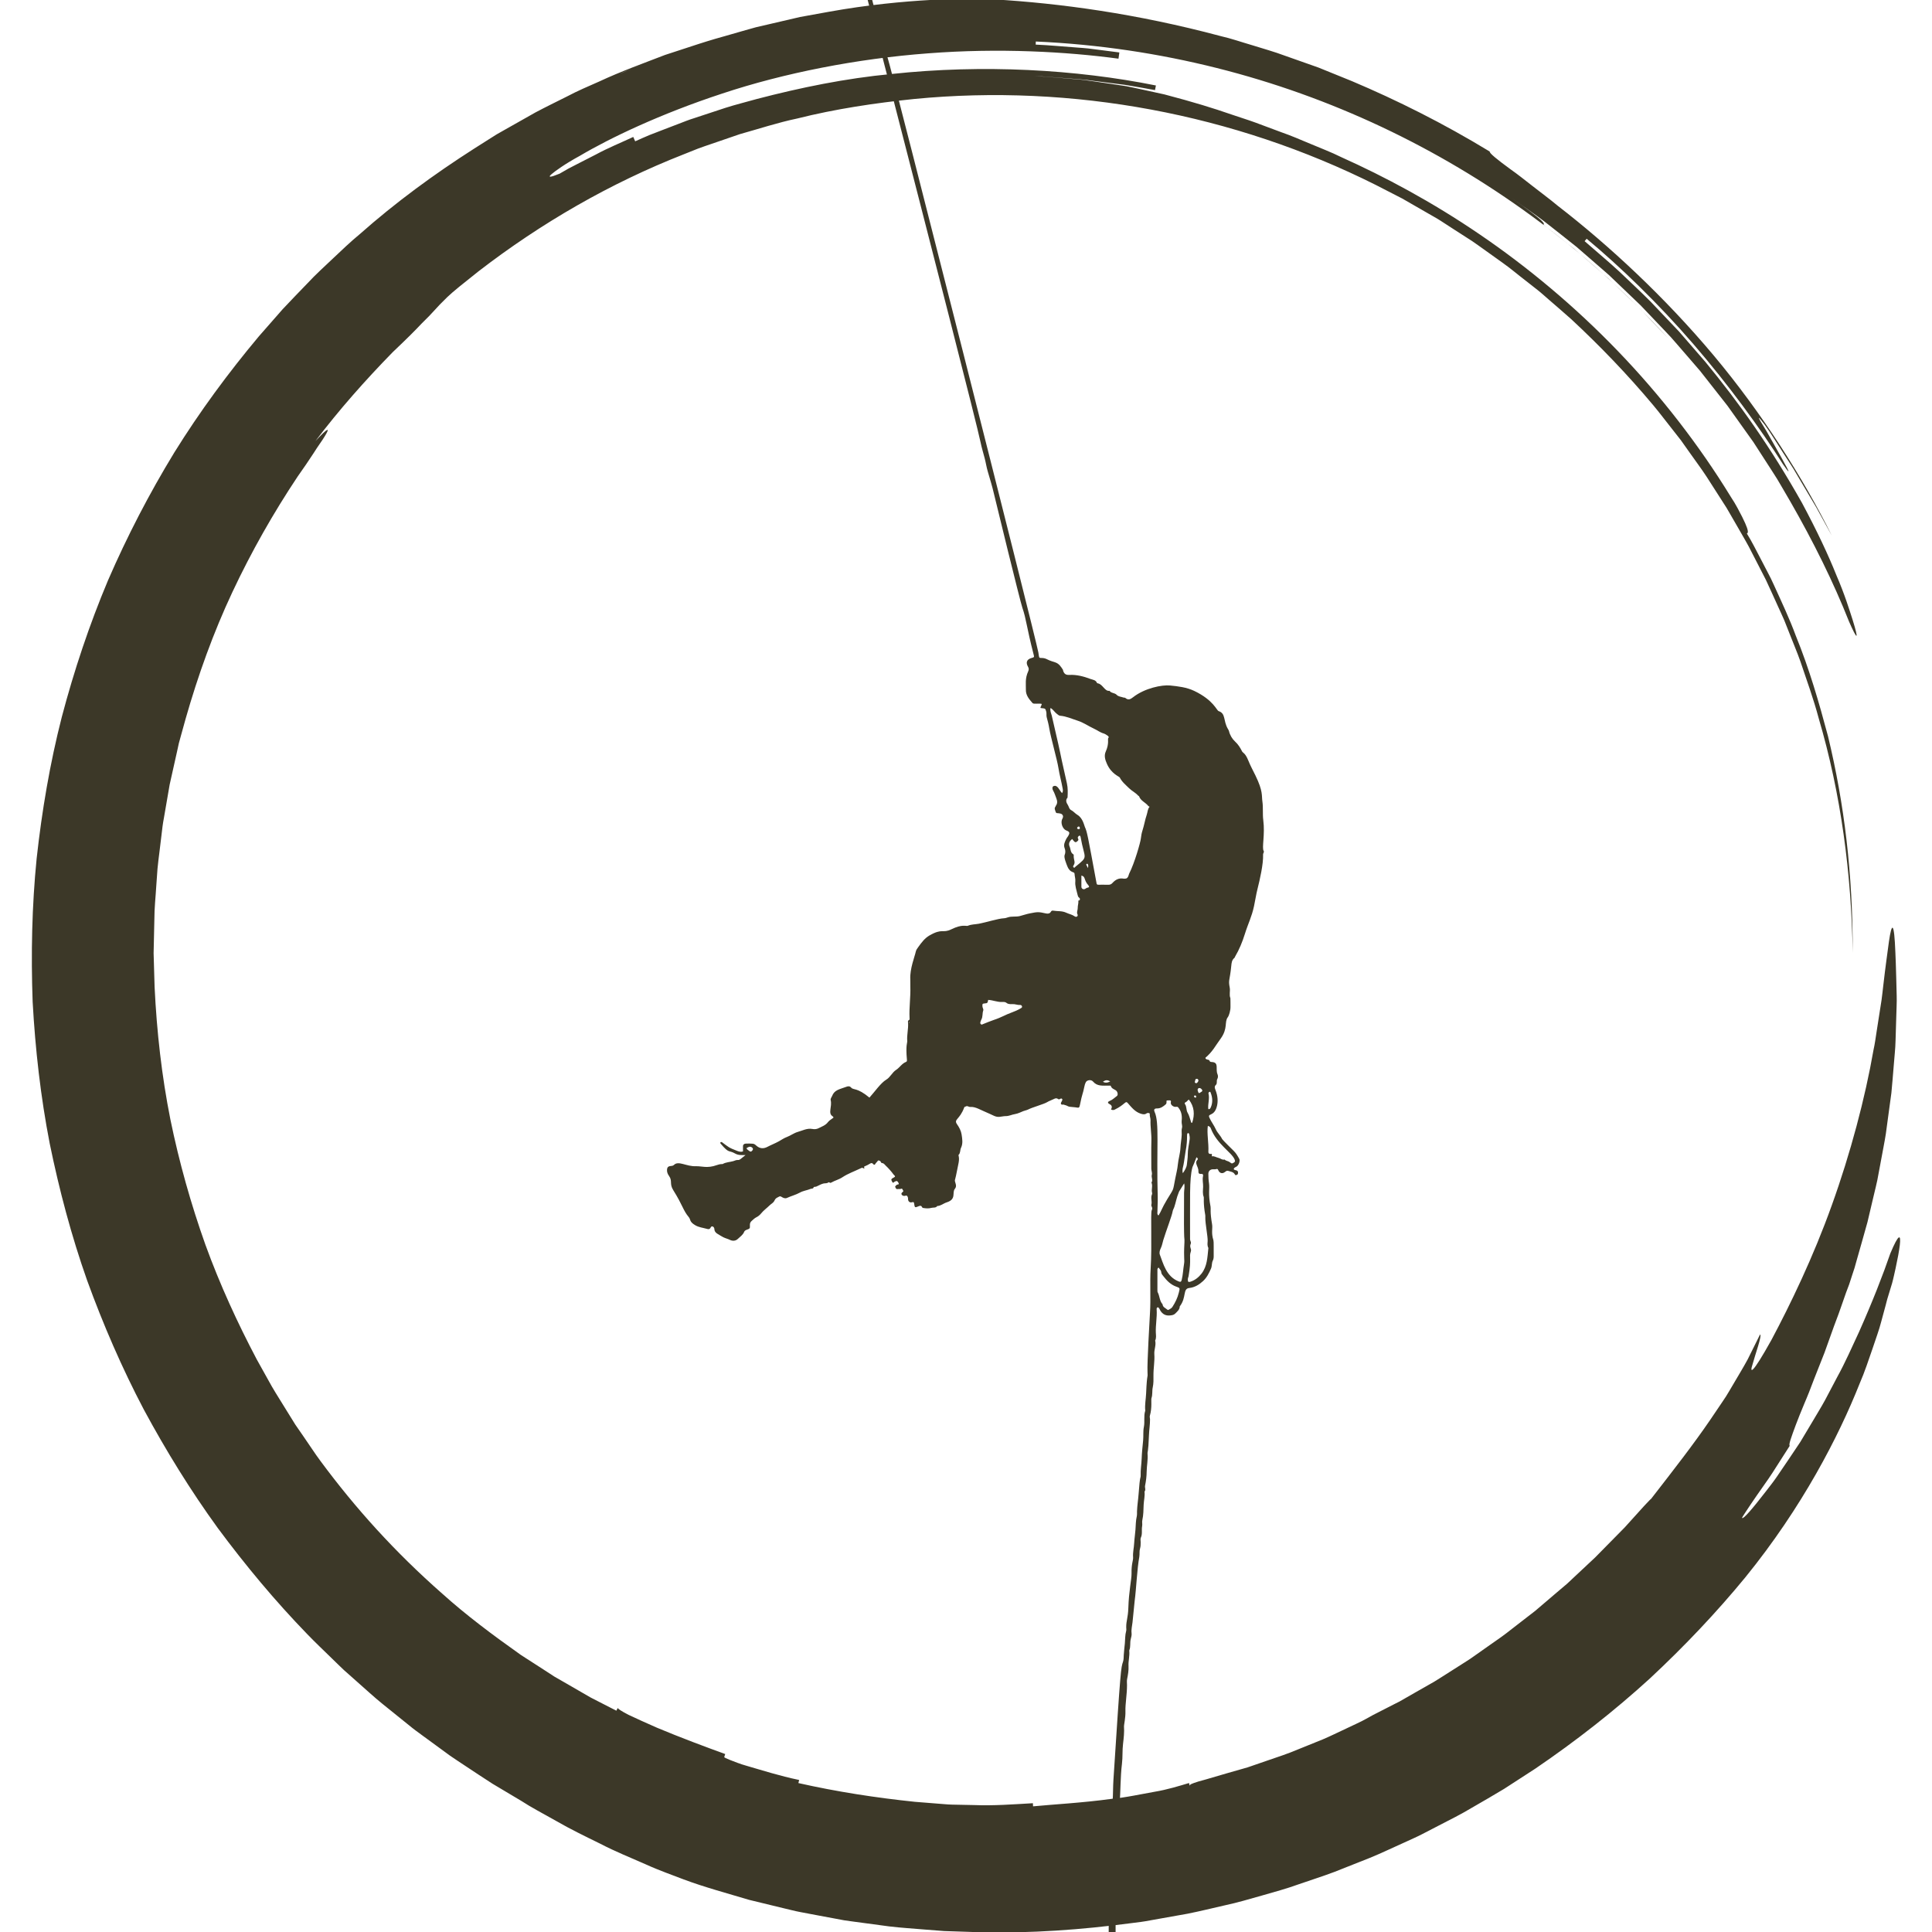 <?xml version="1.0" encoding="UTF-8"?>
<svg xmlns="http://www.w3.org/2000/svg" xmlns:xlink="http://www.w3.org/1999/xlink" width="200px" height="200px" viewBox="0 0 200 200" version="1.1">
<defs>
<clipPath id="clip1">
  <path d="M 69.023 0 L 131 0 L 131 200 L 69.023 200 Z M 69.023 0 "/>
</clipPath>
</defs>
<g id="surface1">
<path style=" stroke:none;fill-rule:nonzero;fill:rgb(23.529%,21.961%,15.686%);fill-opacity:1;" d="M 62.926 8.188 C 63.453 7.953 63.965 7.711 64.496 7.484 L 66.09 6.855 C 67.152 6.445 68.207 6.004 69.281 5.621 C 71.441 4.891 73.59 4.117 75.805 3.539 C 73.449 4.129 71.152 4.945 68.836 5.691 C 66.566 6.57 64.262 7.395 62.047 8.43 C 60.926 8.926 59.797 9.402 58.715 9.977 C 57.621 10.527 56.516 11.062 55.434 11.637 L 52.227 13.449 L 51.422 13.906 L 50.641 14.398 L 49.082 15.387 C 44.934 18.039 40.941 20.961 37.238 24.242 C 36.285 25.027 35.391 25.887 34.492 26.734 C 33.594 27.59 32.672 28.414 31.828 29.328 C 30.973 30.219 30.102 31.105 29.258 32.012 L 26.805 34.809 C 23.617 38.613 20.664 42.625 18.039 46.852 C 15.449 51.098 13.156 55.523 11.176 60.09 C 9.246 64.68 7.668 69.41 6.398 74.219 C 5.164 79.035 4.336 83.949 3.793 88.875 C 3.301 93.812 3.203 98.762 3.379 103.699 C 3.652 108.633 4.207 113.539 5.145 118.371 C 6.133 123.188 7.391 127.941 9.02 132.551 C 10.691 137.145 12.629 141.621 14.887 145.914 C 17.188 150.184 19.73 154.301 22.551 158.191 C 25.414 162.051 28.48 165.734 31.793 169.152 C 32.617 170.012 33.484 170.824 34.328 171.652 C 34.754 172.062 35.172 172.484 35.605 172.887 L 36.934 174.066 C 37.824 174.844 38.684 175.652 39.605 176.395 C 40.52 177.133 41.441 177.871 42.352 178.609 C 42.805 178.988 43.281 179.328 43.754 179.676 L 45.176 180.715 L 46.59 181.75 C 47.07 182.086 47.566 182.398 48.051 182.727 C 49.027 183.367 49.992 184.023 50.977 184.648 C 51.977 185.246 52.973 185.84 53.973 186.434 C 54.945 187.074 56.23 187.746 57.621 188.531 C 59.008 189.336 60.582 190.098 62.148 190.867 C 63.703 191.68 65.332 192.324 66.801 192.977 C 68.266 193.645 69.648 194.117 70.738 194.543 C 72.93 195.367 75.23 195.973 77.531 196.668 C 78.699 196.957 79.879 197.238 81.066 197.527 C 81.664 197.66 82.25 197.828 82.855 197.938 C 83.457 198.051 84.062 198.168 84.668 198.281 C 85.273 198.395 85.883 198.512 86.492 198.621 L 87.41 198.793 L 88.336 198.922 C 89.57 199.086 90.816 199.254 92.059 199.422 C 93.309 199.57 94.574 199.645 95.836 199.754 C 96.473 199.801 97.105 199.855 97.742 199.902 C 98.383 199.922 99.016 199.941 99.652 199.965 C 104.766 200.195 109.973 199.934 115.168 199.324 L 117.121 199.082 C 117.77 199.004 118.422 198.926 119.066 198.797 C 120.359 198.566 121.656 198.332 122.949 198.105 C 124.242 197.848 125.52 197.527 126.801 197.238 C 128.098 196.965 129.359 196.582 130.629 196.227 C 131.895 195.863 133.172 195.52 134.41 195.07 C 135.652 194.637 136.914 194.242 138.145 193.777 C 139.371 193.293 140.59 192.805 141.812 192.324 C 143.027 191.832 144.207 191.25 145.402 190.723 C 145.996 190.445 146.602 190.191 147.18 189.891 L 148.918 188.992 C 150.074 188.395 151.242 187.816 152.355 187.145 C 153.477 186.492 154.602 185.855 155.703 185.184 C 156.785 184.484 157.863 183.785 158.934 183.09 C 163.172 180.207 167.145 177.086 170.789 173.762 C 174.398 170.398 177.715 166.891 180.68 163.281 C 186.586 156.012 190.348 148.664 192.484 143.289 C 193.062 141.961 193.457 140.711 193.836 139.633 C 194.195 138.551 194.535 137.641 194.73 136.867 C 195.156 135.332 195.367 134.492 195.367 134.492 C 195.535 133.945 195.699 133.391 195.863 132.859 C 196.012 132.324 196.117 131.793 196.23 131.301 C 196.445 130.316 196.602 129.465 196.668 128.887 C 196.801 127.734 196.562 127.668 195.684 129.758 C 194.953 131.898 193.824 134.797 192.441 137.895 C 191.723 139.43 191.02 141.047 190.168 142.59 C 189.758 143.371 189.348 144.148 188.938 144.922 C 188.52 145.691 188.059 146.422 187.637 147.148 C 187.199 147.875 186.773 148.586 186.367 149.273 C 185.918 149.941 185.488 150.586 185.078 151.195 C 184.664 151.805 184.266 152.387 183.895 152.934 C 183.52 153.48 183.129 153.957 182.789 154.406 C 181.41 156.191 180.492 157.254 180.348 157.145 C 180.309 157.113 180.473 156.887 180.738 156.477 C 181.004 156.066 181.395 155.484 181.871 154.797 C 182.34 154.102 182.93 153.32 183.5 152.441 C 184.066 151.559 184.668 150.613 185.273 149.668 C 185.133 149.582 185.43 148.781 185.895 147.52 C 186.133 146.895 186.422 146.16 186.758 145.363 C 186.918 144.961 187.109 144.555 187.273 144.117 C 187.441 143.684 187.605 143.234 187.785 142.781 C 188.141 141.883 188.508 140.945 188.875 140.02 C 189.207 139.086 189.543 138.16 189.855 137.285 C 190.535 135.551 191.012 133.973 191.426 132.957 C 191.512 132.695 191.621 132.352 191.758 131.934 C 191.824 131.73 191.898 131.508 191.98 131.262 C 192.047 131.02 192.121 130.758 192.199 130.48 C 192.504 129.375 192.91 128.027 193.32 126.512 C 193.504 125.75 193.691 124.938 193.887 124.105 C 194.074 123.266 194.32 122.406 194.465 121.504 C 194.633 120.609 194.805 119.691 194.977 118.762 C 195.055 118.301 195.16 117.836 195.223 117.363 C 195.285 116.891 195.352 116.422 195.414 115.949 C 195.543 115.004 195.668 114.066 195.797 113.129 C 195.891 112.195 195.957 111.266 196.035 110.363 C 196.098 109.457 196.211 108.578 196.227 107.727 C 196.254 106.871 196.277 106.051 196.301 105.273 C 196.316 104.496 196.367 103.762 196.344 103.078 C 196.328 102.398 196.309 101.766 196.297 101.199 C 196.266 100.07 196.238 99.191 196.211 98.652 C 196.086 95.387 195.844 95.387 195.539 97.492 C 195.398 98.559 195.176 100.102 194.957 102.02 C 194.898 102.496 194.852 103.004 194.777 103.523 C 194.699 104.043 194.609 104.582 194.523 105.145 C 194.434 105.703 194.348 106.277 194.254 106.871 C 194.164 107.461 194.082 108.074 193.945 108.688 C 193.082 113.652 191.559 119.406 189.629 124.762 C 187.711 130.129 185.324 135.059 183.371 138.723 C 181.348 142.355 181.098 142.207 181.43 141.215 C 181.703 140.188 182.422 138.25 182.203 138.141 C 181.742 139.055 181.32 139.922 180.914 140.734 C 180.477 141.539 180.027 142.277 179.605 142.996 C 179.172 143.707 178.797 144.414 178.344 145.055 C 177.902 145.707 177.473 146.34 177.043 146.98 C 175.309 149.516 173.426 151.934 170.918 155.164 C 170.91 155.16 170.84 155.223 170.711 155.355 C 170.586 155.488 170.402 155.684 170.164 155.934 C 169.695 156.453 169.023 157.195 168.191 158.117 C 167.316 159.004 166.281 160.059 165.121 161.234 C 164.52 161.797 163.887 162.391 163.23 163.004 C 162.898 163.309 162.566 163.625 162.227 163.945 C 161.871 164.246 161.516 164.551 161.148 164.859 C 160.422 165.48 159.676 166.113 158.922 166.758 C 158.133 167.367 157.336 167.984 156.535 168.605 C 155.75 169.242 154.906 169.82 154.07 170.402 C 153.656 170.695 153.238 170.988 152.824 171.281 C 152.414 171.578 152 171.863 151.57 172.125 C 150.727 172.664 149.891 173.195 149.074 173.711 C 148.668 173.98 148.254 174.219 147.836 174.449 C 147.426 174.68 147.02 174.914 146.621 175.141 C 146.219 175.367 145.828 175.59 145.449 175.812 C 145.258 175.922 145.066 176.031 144.875 176.141 C 144.68 176.242 144.488 176.336 144.301 176.43 C 143.543 176.82 142.824 177.184 142.141 177.535 C 142.141 177.535 141.918 177.66 141.418 177.934 C 140.922 178.223 140.102 178.578 138.957 179.129 C 138.379 179.395 137.727 179.723 136.957 180.051 C 136.184 180.367 135.312 180.719 134.34 181.109 C 133.375 181.523 132.27 181.887 131.055 182.301 C 130.453 182.508 129.816 182.727 129.152 182.957 C 128.48 183.148 127.773 183.348 127.043 183.559 C 126.062 183.844 125.328 184.059 124.773 184.223 C 124.223 184.367 123.855 184.477 123.613 184.566 C 123.129 184.734 123.145 184.816 123.164 184.898 C 123.125 184.738 123.125 184.738 123.086 184.578 C 122.109 184.867 120.883 185.258 119.496 185.488 C 118.805 185.617 118.082 185.754 117.344 185.887 C 116.973 185.949 116.602 186.023 116.223 186.074 C 115.848 186.121 115.465 186.168 115.082 186.215 C 112.047 186.633 108.984 186.793 106.941 186.992 C 106.93 186.828 106.93 186.828 106.926 186.668 C 104.895 186.785 102.859 186.941 100.816 186.859 L 99.285 186.828 C 98.777 186.82 98.266 186.816 97.762 186.766 L 94.711 186.523 C 90.66 186.102 86.629 185.48 82.648 184.582 C 82.688 184.426 82.688 184.426 82.727 184.262 C 80.734 183.852 78.797 183.23 77.336 182.809 C 76.602 182.609 76.016 182.359 75.602 182.203 C 75.191 182.043 74.957 181.93 74.973 181.887 C 75.023 181.734 75.023 181.734 75.074 181.578 C 73.172 180.891 70.336 179.832 68.008 178.852 C 66.852 178.34 65.812 177.879 65.074 177.523 C 64.344 177.148 63.918 176.871 63.953 176.797 C 63.883 176.945 63.883 176.945 63.805 177.09 C 62.902 176.629 62.016 176.176 61.145 175.727 C 60.293 175.234 59.453 174.754 58.629 174.273 C 58.223 174.039 57.809 173.797 57.398 173.566 C 57.004 173.309 56.613 173.055 56.227 172.805 C 55.449 172.305 54.68 171.809 53.922 171.32 C 50.98 169.238 48.242 167.188 45.797 164.988 C 40.859 160.648 36.781 156.117 33.184 151.254 C 32.578 150.445 32.035 149.582 31.449 148.746 C 31.156 148.328 30.867 147.902 30.574 147.48 C 30.301 147.043 30.031 146.602 29.758 146.164 C 29.223 145.277 28.648 144.402 28.121 143.492 C 27.613 142.578 27.098 141.652 26.578 140.723 C 24.594 136.961 22.77 133.004 21.262 128.848 C 19.777 124.676 18.551 120.34 17.637 115.879 C 16.746 111.406 16.227 106.816 16.004 102.168 C 15.973 101.004 15.938 99.84 15.902 98.676 C 15.926 97.512 15.957 96.344 15.98 95.176 C 15.977 94.004 16.113 92.844 16.18 91.676 L 16.305 89.926 C 16.355 89.34 16.441 88.762 16.508 88.18 L 16.719 86.434 C 16.785 85.852 16.852 85.27 16.965 84.691 L 17.562 81.227 L 18.328 77.797 L 18.516 76.938 L 18.75 76.086 L 19.219 74.395 C 20.504 69.895 22.086 65.488 24.055 61.297 C 26.023 57.105 28.301 53.098 30.82 49.32 C 31.402 48.5 31.973 47.664 32.453 46.926 C 32.922 46.172 33.383 45.57 33.637 45.133 C 34.168 44.266 34.043 44.16 32.652 45.66 C 35.105 42.414 37.816 39.363 40.652 36.457 C 42.129 35.059 43.023 34.16 43.633 33.508 C 44.273 32.891 44.621 32.512 44.965 32.137 C 45.309 31.754 45.656 31.379 46.301 30.758 C 46.945 30.137 47.949 29.352 49.547 28.078 C 56.023 23.086 63.18 18.949 70.812 15.961 L 72.238 15.391 C 72.719 15.207 73.207 15.051 73.688 14.883 L 76.59 13.887 C 78.566 13.336 80.512 12.691 82.52 12.27 C 86.5 11.27 90.566 10.668 94.645 10.246 C 111.012 8.66 127.762 11.797 142.426 19.148 L 145.164 20.555 L 147.832 22.09 C 148.27 22.352 148.73 22.586 149.16 22.871 L 150.449 23.707 L 151.742 24.539 C 152.176 24.809 152.605 25.09 153.02 25.395 L 155.523 27.184 C 156.363 27.777 157.141 28.445 157.957 29.07 L 159.168 30.02 C 159.57 30.336 159.945 30.684 160.336 31.02 C 161.109 31.695 161.895 32.359 162.656 33.043 C 165.66 35.836 168.504 38.797 171.141 41.945 C 171.801 42.734 172.414 43.555 173.055 44.359 L 174.004 45.57 L 174.895 46.828 C 175.48 47.664 176.102 48.484 176.664 49.344 L 178.324 51.934 L 178.738 52.582 L 179.125 53.25 L 179.895 54.582 C 180.398 55.473 180.938 56.348 181.387 57.27 L 182.793 60.004 C 183.23 60.93 183.641 61.867 184.07 62.801 C 184.281 63.266 184.5 63.73 184.703 64.203 L 185.27 65.633 C 185.637 66.586 186.047 67.531 186.387 68.5 C 187.039 70.441 187.742 72.367 188.27 74.352 C 190.59 82.223 191.656 90.434 191.793 98.652 C 191.805 90.426 190.926 83.223 189.234 76.211 C 188.305 72.73 187.305 69.254 185.895 65.797 C 185.25 64.039 184.434 62.324 183.629 60.547 C 183.434 60.102 183.211 59.66 182.98 59.227 C 182.75 58.789 182.52 58.352 182.293 57.906 C 181.824 57.023 181.383 56.109 180.836 55.23 C 180.91 55.191 181.016 55.129 180.848 54.633 C 180.762 54.387 180.609 54.023 180.348 53.504 C 180.074 52.988 179.742 52.285 179.164 51.418 C 175.914 46.109 171.926 40.949 167.473 36.332 C 163.023 31.707 158.109 27.617 153.18 24.266 C 148.254 20.902 143.309 18.27 138.867 16.277 C 137.777 15.734 136.676 15.328 135.645 14.887 C 134.609 14.453 133.621 14.027 132.66 13.695 C 131.707 13.336 130.801 13 129.949 12.684 C 129.098 12.375 128.293 12.133 127.551 11.875 C 125.578 11.191 123.582 10.574 120.539 9.773 C 119.773 9.609 118.941 9.422 118.031 9.223 C 117.574 9.129 117.098 9.016 116.598 8.922 C 116.09 8.848 115.566 8.766 115.012 8.684 C 114.457 8.602 113.887 8.516 113.281 8.43 C 112.68 8.344 112.051 8.242 111.387 8.203 C 110.059 8.102 108.625 7.945 107.051 7.871 C 108.102 7.898 109.148 8.02 110.199 8.086 C 111.246 8.168 112.297 8.23 113.336 8.387 L 116.461 8.785 C 117.496 8.945 118.531 9.145 119.566 9.328 C 119.598 9.164 119.66 8.848 119.66 8.848 C 111.383 7.184 101.77 6.641 92.293 7.66 C 87.547 8.105 82.863 9.07 78.383 10.238 C 77.266 10.559 76.145 10.824 75.059 11.176 C 73.98 11.535 72.906 11.887 71.84 12.238 C 71.309 12.398 70.793 12.613 70.277 12.809 C 69.762 13.008 69.246 13.203 68.738 13.398 C 68.227 13.598 67.723 13.793 67.223 13.984 C 66.727 14.188 66.238 14.414 65.754 14.629 C 65.754 14.629 65.617 14.332 65.555 14.176 C 64.27 14.777 62.945 15.312 61.699 15.988 L 59.797 16.961 L 58.852 17.449 L 57.926 17.98 C 56.93 18.387 56.695 18.379 57.086 18.039 C 57.48 17.699 58.477 16.973 60.043 16.121 C 63.105 14.305 68.348 11.793 74.746 9.691 C 81.137 7.562 88.73 6.07 96.062 5.523 C 103.398 4.953 110.438 5.352 115.785 6.074 C 115.809 5.914 115.852 5.59 115.875 5.43 L 113.715 5.152 L 112.637 5.016 C 112.273 4.973 111.914 4.957 111.555 4.926 C 110.109 4.824 108.664 4.68 107.215 4.617 L 107.227 4.297 C 113.77 4.59 120.008 5.547 125.957 7.039 C 131.91 8.535 137.582 10.578 143.016 13.133 C 148.441 15.691 153.633 18.758 158.586 22.383 C 163.539 26.008 168.262 30.191 172.688 35.02 C 171.934 34.23 170.988 33.242 169.953 32.152 C 168.895 31.09 167.688 29.98 166.512 28.844 C 165.277 27.762 164.039 26.695 162.902 25.715 C 161.723 24.785 160.648 23.945 159.789 23.27 C 159.836 23.207 159.891 23.137 159.492 22.754 C 159.082 22.387 158.215 21.719 156.434 20.453 C 157.328 21.09 158.234 21.734 159.152 22.391 C 160.07 23.051 160.949 23.785 161.859 24.488 C 162.312 24.848 162.766 25.211 163.223 25.574 C 163.664 25.953 164.105 26.34 164.551 26.727 C 164.992 27.113 165.441 27.504 165.891 27.891 L 166.562 28.477 L 167.211 29.098 C 168.074 29.926 168.949 30.758 169.824 31.598 C 170.66 32.477 171.496 33.355 172.344 34.242 L 172.977 34.914 L 173.578 35.602 L 174.785 36.996 L 175.992 38.395 L 178.27 41.293 L 178.84 42.02 L 179.371 42.766 C 180.082 43.77 180.801 44.77 181.508 45.762 C 182.168 46.789 182.832 47.812 183.488 48.828 C 183.828 49.336 184.133 49.855 184.434 50.375 C 184.738 50.895 185.039 51.414 185.34 51.93 C 187.723 56.082 189.797 60.266 191.414 64.348 C 192.289 66.352 192.449 66.305 191.793 64.199 C 191.453 63.148 190.973 61.559 190.098 59.535 C 189.277 57.48 188.105 54.973 186.539 52.055 C 183.277 46.262 180.059 41.742 176.547 37.473 C 175.641 36.43 174.734 35.383 173.816 34.324 C 172.855 33.309 171.875 32.285 170.875 31.23 C 169.848 30.199 168.758 29.191 167.645 28.125 C 166.516 27.078 165.289 26.066 164.039 24.965 L 164.25 24.715 C 167.668 27.551 171.672 31.414 175.297 35.617 C 178.922 39.816 182.199 44.309 184.574 48.059 C 185.84 49.887 184.746 47.957 183.648 46.012 C 183.371 45.523 183.094 45.039 182.855 44.613 C 182.598 44.199 182.379 43.84 182.238 43.598 C 181.961 43.109 182.004 43.078 182.684 43.965 C 183.016 44.418 183.32 44.887 183.617 45.355 L 184.523 46.77 L 185.434 48.18 C 185.746 48.648 186.008 49.145 186.301 49.621 L 188.016 52.512 L 189.633 55.457 C 186.637 49.441 182.414 42.781 177.379 36.77 C 172.344 30.77 166.582 25.414 161.262 21.305 C 160.402 20.582 159.496 19.93 158.672 19.277 C 157.844 18.633 157.074 18.016 156.383 17.535 C 155.023 16.543 154.137 15.828 154.223 15.691 C 149.41 12.762 144.613 10.371 139.949 8.398 C 138.773 7.922 137.613 7.453 136.473 6.988 C 135.305 6.578 134.164 6.176 133.031 5.773 C 131.91 5.352 130.77 5.039 129.66 4.691 C 128.543 4.367 127.457 3.984 126.355 3.734 C 117.621 1.402 109.703 0.34 102.867 -0.066 C 102.305 -0.105 101.449 -0.117 100.363 -0.117 C 99.277 -0.102 97.957 -0.141 96.461 -0.012 C 93.473 0.152 89.766 0.504 85.828 1.215 C 84.844 1.391 83.84 1.578 82.828 1.758 C 81.824 1.992 80.809 2.227 79.793 2.465 C 79.285 2.582 78.773 2.703 78.262 2.82 C 77.758 2.953 77.258 3.109 76.75 3.246 C 75.742 3.539 74.738 3.824 73.746 4.109 C 72.758 4.414 71.789 4.766 70.832 5.086 C 69.879 5.422 68.922 5.711 68.027 6.09 C 66.223 6.82 64.473 7.449 62.926 8.188 Z M 62.926 8.188 "/>
<g clip-path="url(#clip1)" clip-rule="nonzero">
<path style=" stroke:none;fill-rule:nonzero;fill:rgb(23.529%,21.961%,15.686%);fill-opacity:1;" d="M 91.094 120.18 C 90.91 120.098 90.914 120.102 90.812 120.246 C 90.762 120.32 90.676 120.375 90.637 120.453 C 90.559 120.598 90.48 120.625 90.383 120.492 C 90.289 120.363 90.168 120.395 90.074 120.453 C 89.652 120.73 89.402 120.723 89.449 120.824 C 89.508 120.969 89.492 121.008 89.348 120.918 C 89.238 120.852 89.152 120.914 89.059 120.961 C 88.441 121.258 87.781 121.488 87.215 121.863 C 86.84 122.113 86.422 122.207 86.047 122.422 C 86 122.449 85.961 122.465 85.902 122.43 C 85.863 122.406 85.785 122.371 85.766 122.391 C 85.613 122.531 85.422 122.473 85.25 122.516 C 84.812 122.629 84.574 122.867 84.355 122.859 C 84.301 122.855 84.238 122.871 84.223 122.922 C 84.168 123.09 84.016 123.027 83.906 123.074 C 83.547 123.227 83.148 123.262 82.805 123.457 C 82.379 123.691 81.902 123.809 81.461 124.012 C 81.258 124.102 81.055 123.992 80.91 123.902 C 80.785 123.828 80.742 123.824 80.625 123.887 C 80.309 124.055 80.297 124.043 80.152 124.32 C 80.047 124.527 79.836 124.617 79.68 124.77 C 79.383 125.062 79.035 125.305 78.77 125.637 C 78.648 125.785 78.492 125.914 78.312 126.004 C 78.121 126.098 77.973 126.246 77.816 126.387 C 77.68 126.504 77.617 126.648 77.629 126.836 C 77.641 127.176 77.637 127.18 77.301 127.305 C 77.184 127.352 77.078 127.406 77.035 127.52 C 76.906 127.844 76.617 128.023 76.387 128.246 C 76.16 128.473 75.832 128.484 75.578 128.359 C 75.344 128.242 75.09 128.191 74.859 128.07 C 74.672 127.973 74.5 127.859 74.32 127.754 C 74.117 127.641 73.965 127.488 73.953 127.238 C 73.938 126.98 73.672 126.848 73.574 127.059 C 73.473 127.277 73.336 127.258 73.16 127.207 C 72.758 127.094 72.336 127.055 71.965 126.832 C 71.34 126.465 71.52 126.254 71.301 125.996 C 70.707 125.289 70.699 124.809 69.699 123.211 C 69.273 122.535 69.637 122.266 69.258 121.734 C 69.117 121.539 69.027 121.32 69.051 121.07 C 69.102 120.551 69.551 120.805 69.758 120.602 C 70.234 120.109 71.031 120.773 72.07 120.727 C 72.598 120.703 73.211 120.973 74.199 120.613 C 74.625 120.457 74.758 120.527 74.809 120.5 C 75.152 120.301 75.547 120.305 75.914 120.199 C 76.078 120.148 76.227 120.062 76.406 120.082 C 76.566 120.098 76.664 119.984 77.176 119.574 C 76.773 119.574 76.438 119.605 76.102 119.414 C 75.398 119.016 75.516 119.465 74.609 118.402 C 74.492 118.266 74.637 118.168 74.758 118.254 C 75.406 118.727 75.383 118.785 76.32 119.145 C 76.496 119.211 76.691 119.27 76.914 119.195 C 76.914 119.027 76.918 118.859 76.914 118.695 C 76.906 118.496 77.023 118.395 77.195 118.387 C 77.445 118.371 77.695 118.379 77.941 118.398 C 78.102 118.41 78.223 118.527 78.34 118.633 C 78.664 118.906 79.047 118.93 79.426 118.73 C 79.82 118.523 80.238 118.363 80.629 118.148 C 80.902 117.992 81.16 117.812 81.465 117.699 C 81.844 117.555 82.184 117.293 82.57 117.18 C 83.07 117.043 83.547 116.766 84.102 116.871 C 84.32 116.914 84.551 116.891 84.746 116.789 C 85.09 116.613 85.461 116.496 85.711 116.16 C 85.855 115.973 86.086 115.855 86.277 115.703 C 86.285 115.629 86.23 115.582 86.176 115.547 C 85.688 115.23 86.16 114.574 85.992 113.879 C 85.957 113.723 86.078 113.609 86.129 113.48 C 86.375 112.82 86.883 112.777 87.613 112.504 C 87.797 112.434 87.965 112.418 88.109 112.586 C 88.336 112.863 88.727 112.559 90.004 113.625 C 90.547 113.023 91.176 112.109 91.734 111.773 C 92.164 111.52 92.355 111.016 92.766 110.754 C 93.137 110.512 93.359 110.098 93.789 109.93 C 93.887 109.891 93.895 109.816 93.883 109.68 C 93.746 108.172 93.934 107.953 93.918 107.773 C 93.863 107.145 94.043 106.527 94.004 105.898 C 93.996 105.797 93.945 105.664 94.102 105.594 C 94.184 105.559 94.16 105.453 94.156 105.379 C 94.102 104.293 94.277 103.211 94.238 102.129 C 94.23 101.879 94.246 101.629 94.234 101.379 C 94.172 100.293 94.707 98.984 94.801 98.516 C 94.836 98.336 94.961 98.172 95.078 98.012 C 95.398 97.57 95.73 97.121 96.203 96.848 C 97.57 96.059 97.574 96.645 98.469 96.207 C 99.648 95.629 100.012 95.91 100.188 95.836 C 100.555 95.68 100.949 95.695 101.328 95.625 C 102.043 95.496 103.309 95.09 103.918 95.059 C 104.066 95.055 104.203 95.008 104.332 94.965 C 104.734 94.828 105.152 94.934 105.566 94.832 C 105.926 94.742 106.273 94.613 106.641 94.547 C 107.371 94.406 107.484 94.375 108.277 94.559 C 108.484 94.609 108.684 94.566 108.777 94.398 C 108.848 94.277 108.914 94.254 109.016 94.27 C 109.469 94.348 109.941 94.273 110.387 94.488 C 110.668 94.621 110.988 94.672 111.254 94.863 C 111.406 94.977 111.645 94.859 111.539 94.645 C 111.43 94.426 111.57 94.223 111.566 94.008 C 111.555 93.77 111.652 93.527 111.633 93.277 C 111.621 93.16 111.746 93.23 111.758 93.203 C 111.797 93.113 111.828 93.004 111.715 92.93 C 111.598 92.852 111.574 92.73 111.543 92.602 C 111.441 92.152 111.27 91.711 111.316 91.238 C 111.344 90.973 111.246 90.723 111.238 90.465 C 111.23 90.172 110.805 90.449 110.492 89.68 C 110.406 89.469 110.113 88.758 110.207 88.523 C 110.301 88.293 110.309 88.055 110.215 87.816 C 110.066 87.441 110.242 87.117 110.402 86.801 C 110.445 86.723 110.508 86.652 110.555 86.578 C 110.77 86.223 110.758 86.113 110.363 85.961 C 110.008 85.82 109.746 85.164 109.977 84.758 C 110.074 84.586 110.078 84.426 109.941 84.301 C 109.863 84.23 109.73 84.207 109.617 84.191 C 109.492 84.172 109.328 84.215 109.285 84.051 C 109.238 83.879 109.102 83.691 109.262 83.504 C 109.277 83.484 109.273 83.449 109.289 83.43 C 109.48 83.184 109.465 82.934 109.355 82.648 C 109.246 82.379 109.172 82.098 109.02 81.844 C 108.91 81.668 108.926 81.441 109.047 81.387 C 109.473 81.199 109.633 81.773 109.941 82.102 C 110.055 81.953 110.039 81.809 110.004 81.617 C 109.879 80.91 109.68 80.219 109.57 79.508 C 109.434 78.637 108.785 76.383 108.617 75.387 C 108.559 75.012 108.461 74.633 108.359 74.266 C 108.301 74.07 108.355 73.871 108.309 73.68 C 108.211 73.281 108.176 73.355 107.73 73.297 C 107.664 73.195 107.77 73.148 107.777 73.074 C 107.781 73.012 107.859 72.969 107.828 72.863 C 107.508 72.797 107 72.91 106.891 72.785 C 106.539 72.383 106.18 71.98 106.199 71.391 C 106.215 70.883 106.086 70.25 106.445 69.48 C 106.527 69.301 106.5 69.16 106.414 69.008 C 106.18 68.609 106.273 68.262 106.766 68.121 C 107.086 68.031 107.074 68.035 106.992 67.719 C 106.262 64.895 106.25 64.109 105.832 62.902 C 105.605 62.254 103.059 51.828 102.902 51.152 C 102.723 50.367 102.484 49.598 102.258 48.824 C 102.121 48.367 102.055 47.898 101.934 47.441 C 101.789 46.883 101.617 46.328 101.504 45.77 C 100.836 42.445 82.52 -28.262 82.52 -28.27 C 82.496 -28.355 82.461 -28.484 82.621 -28.516 C 82.824 -28.551 82.926 -28.5 82.984 -28.355 C 82.984 -28.348 91.609 5.344 91.922 6.105 C 92.164 6.691 107.211 65.953 107.492 67.547 C 107.586 68.062 107.496 68.113 107.832 68.113 C 108.043 68.113 108.223 68.16 108.418 68.262 C 108.676 68.395 108.965 68.48 109.242 68.57 C 109.645 68.707 109.832 69.023 110.035 69.336 C 110.055 69.367 110.047 69.414 110.059 69.453 C 110.172 69.754 110.328 69.891 110.711 69.867 C 111.457 69.828 112.191 70.023 112.895 70.289 C 113.141 70.379 113.434 70.387 113.555 70.691 C 113.566 70.715 113.617 70.734 113.656 70.742 C 114.16 70.828 114.367 71.602 114.859 71.512 C 115.027 71.777 115.391 71.703 115.605 71.934 C 115.77 72.117 116.07 72.125 116.309 72.211 C 116.371 72.23 116.457 72.211 116.496 72.25 C 116.797 72.516 117.039 72.379 117.297 72.176 C 118.516 71.223 120.301 70.879 121.121 70.961 C 121.98 71.047 122.84 71.148 123.629 71.523 C 125.633 72.484 125.941 73.543 126.152 73.613 C 126.91 73.859 126.609 74.586 127.105 75.445 C 127.148 75.52 127.199 75.586 127.223 75.68 C 127.324 76.102 127.547 76.477 127.852 76.762 C 128.172 77.055 128.387 77.398 128.574 77.773 C 128.664 77.957 128.898 77.918 129.23 78.742 C 129.441 79.27 129.719 79.773 129.969 80.289 C 130.77 81.934 130.59 82.348 130.684 82.98 C 130.777 83.617 130.691 84.266 130.773 84.895 C 130.969 86.406 130.609 87.754 130.812 88.082 C 130.895 88.211 130.746 88.32 130.754 88.453 C 130.793 89.453 130.41 91.09 130.176 92.027 C 130.027 92.613 129.945 93.211 129.816 93.801 C 129.566 94.957 129.223 95.547 128.871 96.676 C 128.613 97.496 128.293 98.289 127.855 99.031 C 127.828 99.074 127.82 99.137 127.785 99.164 C 127.516 99.375 127.488 99.699 127.461 99.984 C 127.309 101.547 127.137 101.406 127.301 102.238 C 127.371 102.605 127.223 102.977 127.371 103.332 C 127.383 103.363 127.375 104.152 127.379 104.191 C 127.395 104.605 127.227 105.137 127.102 105.301 C 126.723 105.797 127.145 106.445 126.348 107.539 C 125.773 108.32 125.559 108.832 124.781 109.504 C 124.793 109.738 125.168 109.66 125.203 109.789 C 125.246 109.949 125.363 109.93 125.48 109.941 C 126.219 109.996 125.805 110.68 126.035 111.199 C 126.109 111.375 126.094 111.559 126.012 111.707 C 125.902 111.902 126.039 112.145 125.871 112.305 C 125.676 112.488 125.762 112.664 125.836 112.859 C 126.059 113.441 126.125 114.047 125.941 114.641 C 125.637 115.605 124.973 115.219 125.203 115.715 C 125.395 116.141 125.684 116.504 125.867 116.918 C 126.035 117.289 126.348 117.551 126.516 117.914 C 126.555 118.004 127.699 119.125 127.723 119.148 C 127.965 119.387 128.129 119.676 128.289 119.969 C 128.395 120.172 128.23 120.621 128.023 120.754 C 127.906 120.824 127.762 120.863 127.711 121.012 C 127.77 121.156 127.914 121.113 128.016 121.164 C 128.133 121.223 128.168 121.289 128.16 121.406 C 128.152 121.496 128.156 121.578 128.039 121.617 C 127.945 121.648 127.898 121.699 127.828 121.57 C 127.684 121.305 127.383 121.289 127.133 121.207 C 127.016 121.168 126.918 121.234 126.816 121.316 C 126.547 121.539 126.25 121.461 126.113 121.137 C 126.062 121.016 126.02 120.988 125.891 121.027 C 125.781 121.062 125.656 121.039 125.539 121.043 C 125.266 121.059 125.09 121.242 125.09 121.512 C 125.09 121.84 125.105 122.164 125.156 122.492 C 125.242 123.082 125.043 123.504 125.316 124.914 C 125.359 125.121 125.246 125.426 125.473 126.734 C 125.551 127.18 125.363 127.605 125.613 128.395 C 125.66 128.543 125.629 129.363 125.641 129.926 C 125.645 130.125 125.641 130.324 125.551 130.496 C 125.418 130.758 125.484 131.047 125.363 131.324 C 125.152 131.805 124.93 132.254 124.543 132.613 C 124.133 132.992 123.676 133.27 123.113 133.332 C 122.414 133.406 122.852 134.293 122.129 135.238 C 122.121 135.578 121.863 135.773 121.66 135.98 C 121.516 136.129 121.312 136.16 121.094 136.176 C 120.277 136.25 120.043 135.504 120.027 135.488 C 119.969 135.426 119.934 135.305 119.828 135.34 C 119.727 135.375 119.73 135.484 119.738 135.578 C 119.789 136.379 119.617 137.168 119.652 137.965 C 119.664 138.234 119.715 138.516 119.582 138.773 C 119.703 139.254 119.461 139.707 119.496 140.18 C 119.547 140.914 119.398 141.637 119.406 142.371 C 119.41 142.785 119.422 143.215 119.332 143.621 C 119.25 143.992 119.328 144.375 119.199 144.738 C 119.145 144.883 119.277 145.715 119.035 146.551 C 118.996 146.68 119.051 146.797 119.051 146.922 C 119.055 147.469 118.961 148.012 118.941 148.555 C 118.871 150.461 118.77 150.273 118.793 150.492 C 118.852 151.109 118.711 151.715 118.703 152.328 C 118.699 152.816 118.637 153.309 118.539 153.789 C 118.492 154 118.641 154.223 118.48 154.41 C 118.535 154.867 118.41 155.316 118.391 155.77 C 118.371 156.301 118.371 156.832 118.254 157.359 C 118.207 157.559 118.273 157.785 118.234 157.984 C 118.156 158.383 118.285 158.793 118.098 159.184 C 118.035 159.309 118.086 159.492 118.082 159.648 C 118.082 159.871 118.082 160.086 118.016 160.305 C 117.93 160.578 117.992 160.875 117.941 161.164 C 117.715 162.359 117.617 164.57 117.469 165.648 C 117.43 165.93 117.516 165.258 117.238 167.938 C 117.199 168.309 117.094 168.68 117.141 169.059 C 117.172 169.289 117.09 169.504 117.047 169.711 C 116.961 170.082 117.055 170.465 116.91 170.824 C 116.898 170.848 116.902 170.879 116.902 170.902 C 116.957 171.426 116.793 171.941 116.824 172.461 C 116.848 172.918 116.77 173.363 116.68 173.809 C 116.637 174.012 116.668 174.227 116.668 174.438 C 116.672 175.391 116.48 176.41 116.504 177.141 C 116.527 177.805 116.344 178.59 116.355 178.707 C 116.398 179.312 116.328 179.918 116.258 180.512 C 116.172 181.203 116.23 181.895 116.145 182.586 C 115.973 183.965 116.004 185.645 115.906 186.473 C 115.801 187.379 115.996 187.945 115.727 189.293 C 115.723 189.316 115.723 189.344 115.723 189.371 C 115.762 190.195 115.672 191.016 115.621 191.832 C 115.559 192.945 115.59 194.055 115.566 195.168 C 115.414 195.453 115.52 195.766 115.512 196.059 C 115.473 197.238 115.488 202.547 115.492 202.602 C 115.613 204.191 115.52 209.23 115.66 210.586 C 115.742 211.363 115.66 212.141 115.742 212.914 C 115.941 214.66 116.262 226.465 116.352 228.547 L 115.566 228.547 C 115.566 226.566 115.645 227.477 115.465 225.141 C 115.387 224.117 115.477 223.102 115.398 222.086 C 115.328 221.184 115.391 220.277 115.309 219.387 C 115.25 218.707 115.305 216.859 115.105 216.121 C 115.082 216.035 115.09 215.941 115.094 215.848 C 115.137 214.801 115.043 213.758 114.988 212.715 C 114.938 211.695 115.016 210.672 114.922 209.66 C 114.727 207.562 114.707 192.293 114.953 190.449 C 115.035 189.828 114.957 189.203 115.082 188.586 C 115.227 187.883 115.133 187.152 115.18 186.441 C 115.23 185.711 115.215 184.98 115.262 184.254 C 116.016 172.547 116.039 172.676 116.258 172.012 C 116.328 171.793 116.32 171.547 116.332 171.32 C 116.352 170.918 116.41 170.516 116.445 170.117 C 116.484 169.695 116.461 169.266 116.578 168.848 C 116.613 168.727 116.59 168.586 116.586 168.457 C 116.582 167.754 116.77 167.492 116.805 166.457 C 116.855 164.742 117.148 163.453 117.137 162.898 C 117.113 161.867 117.324 161.535 117.297 161.199 C 117.258 160.703 117.387 160.227 117.41 159.734 C 117.434 159.273 117.512 158.812 117.543 158.348 C 117.574 157.887 117.574 157.418 117.68 156.961 C 117.715 156.797 117.699 156.621 117.703 156.453 C 117.723 155.852 117.824 155.262 117.867 154.664 C 118.012 152.602 118.098 153.023 118.082 152.738 C 118.059 152.16 118.164 151.59 118.184 151.012 C 118.207 150.383 118.273 149.746 118.336 149.117 C 118.383 148.648 118.32 148.168 118.414 147.715 C 118.523 147.164 118.379 146.598 118.551 146.051 C 118.555 146.039 118.555 146.027 118.555 146.012 C 118.496 145.426 118.621 144.844 118.645 144.258 C 118.746 141.926 118.836 142.832 118.789 142.008 C 118.742 141.184 119.008 136.539 119.043 135.965 C 119.145 134.402 119.02 132.84 119.117 131.285 C 119.266 128.977 119.09 125.547 119.227 125.285 C 119.371 125.004 119.145 124.883 119.188 124.723 C 119.285 124.359 119.086 123.984 119.258 123.629 C 119.277 123.582 119.273 123.52 119.262 123.473 C 119.168 123.125 119.355 122.762 119.199 122.418 C 119.379 122.16 119.16 121.883 119.238 121.605 C 119.289 121.422 119.184 121.191 119.184 120.973 C 119.188 120.004 119.164 119.031 119.191 118.059 C 119.211 117.352 119.074 116.656 119.102 115.949 C 119.105 115.746 119.004 115.547 119.023 115.336 C 119.035 115.23 118.949 115.227 118.863 115.215 C 118.625 115.191 118.66 115.469 118.102 115.293 C 117.492 115.102 117.137 114.629 116.742 114.184 C 116.492 113.898 116.492 114.34 115.371 114.879 C 115.27 114.926 115.145 114.922 115.012 114.855 C 115.133 114.621 115.141 114.438 114.855 114.293 C 114.629 114.176 114.656 114.051 114.898 113.957 C 115.18 113.848 115.383 113.625 115.621 113.457 C 115.77 113.352 115.699 112.984 115.496 112.863 C 115.301 112.742 115.074 112.68 114.992 112.426 C 114.977 112.363 114.879 112.383 114.816 112.383 C 114.121 112.379 113.586 112.473 113.145 111.957 C 112.965 111.742 112.539 111.785 112.402 112.031 C 112.328 112.168 112.289 112.316 112.258 112.465 C 112.078 113.352 112.039 113.145 111.789 114.406 C 111.742 114.629 111.699 114.699 111.488 114.656 C 111.23 114.605 110.973 114.609 110.719 114.57 C 110.551 114.547 110.402 114.41 110.223 114.391 C 110.199 114.391 110.176 114.363 110.152 114.355 C 110.047 114.324 109.898 114.41 109.832 114.277 C 109.758 114.117 110.09 113.879 109.934 113.746 C 109.883 113.703 109.809 113.711 109.754 113.754 C 109.477 113.941 109.547 113.52 109.051 113.789 C 108.836 113.902 108.598 113.969 108.387 114.102 C 108.082 114.293 106.871 114.629 106.441 114.852 C 106.281 114.934 106.102 114.957 105.934 115.023 C 105.652 115.141 105.367 115.281 105.078 115.328 C 104.746 115.379 104.449 115.547 104.102 115.539 C 103.887 115.539 103.668 115.602 103.449 115.617 C 103.074 115.648 102.785 115.445 102.473 115.312 C 101.453 114.887 100.996 114.551 100.441 114.59 C 100.277 114.605 100.141 114.426 99.957 114.551 C 99.914 114.582 99.855 114.543 99.816 114.645 C 99.34 115.93 98.699 115.855 99.078 116.391 C 99.301 116.711 99.484 117.055 99.543 117.43 C 99.613 117.891 99.703 118.367 99.484 118.824 C 99.371 119.051 99.441 119.344 99.242 119.543 C 99.219 119.57 99.223 119.582 99.227 119.609 C 99.355 120.117 99.215 120.406 98.961 121.723 C 98.855 122.258 98.785 122.074 98.941 122.582 C 98.992 122.758 98.965 122.93 98.852 123.062 C 98.52 123.453 99.047 124.141 98 124.469 C 97.664 124.574 97.395 124.836 97.023 124.848 C 96.875 125.066 96.613 124.984 96.414 125.039 C 96.18 125.105 95.914 125.102 95.66 125.062 C 95.578 125.051 95.492 125.051 95.457 124.973 C 95.363 124.773 95.238 124.805 95.074 124.879 C 94.715 125.035 94.688 125.02 94.633 124.605 C 94.613 124.434 94.559 124.414 94.41 124.457 C 94.203 124.52 94.023 124.391 94.004 124.176 C 93.992 124.113 94.012 124.043 93.992 123.98 C 93.859 123.559 93.734 123.918 93.434 123.758 C 93.297 123.68 93.273 123.535 93.398 123.434 C 93.543 123.312 93.543 123.312 93.441 123.16 L 93.453 123.172 C 93.418 123.102 93.391 123.016 93.289 123.059 C 93.16 123.113 93.027 123.074 92.902 123.094 C 92.758 123.117 92.738 122.996 92.691 122.914 C 92.621 122.801 92.734 122.754 92.789 122.691 C 92.816 122.664 92.852 122.633 92.887 122.629 C 92.992 122.609 93.105 122.613 93.008 122.445 C 92.93 122.312 92.867 122.199 92.691 122.297 C 92.668 122.309 92.641 122.309 92.617 122.32 C 92.535 122.371 92.461 122.535 92.355 122.336 C 92.234 122.109 92.238 122.062 92.438 121.941 C 92.461 121.93 92.484 121.922 92.508 121.91 C 92.703 121.789 92.703 121.785 92.5 121.586 L 92.512 121.598 C 92.262 121.262 91.988 120.945 91.684 120.66 C 91.574 120.555 91.496 120.41 91.312 120.402 C 91.18 120.402 91.199 120.211 91.082 120.172 Z M 108.75 73.289 C 108.68 73.605 108.82 73.836 108.879 74.082 C 110.246 79.977 109.32 76.125 110.445 81.09 C 110.555 81.578 110.539 82.07 110.512 82.566 C 110.27 82.832 110.395 83.105 110.547 83.336 C 110.656 83.508 110.672 83.746 110.867 83.852 C 111.129 83.984 111.305 84.223 111.547 84.363 C 112.098 84.695 112.238 85.465 112.305 85.605 C 112.543 86.133 112.578 86.367 113.516 91.438 C 113.559 91.676 113.645 91.555 114.715 91.59 C 114.898 91.598 115.035 91.547 115.16 91.406 C 115.465 91.066 115.832 90.867 116.312 90.957 C 116.363 90.965 116.418 90.957 116.469 90.957 C 116.801 90.973 116.848 90.52 116.883 90.457 C 117.469 89.305 118.055 87.199 118.098 86.82 C 118.129 86.531 118.184 86.23 118.273 85.957 C 118.449 85.418 118.531 84.859 118.715 84.328 C 118.805 84.055 118.801 83.746 119.004 83.516 C 118.953 83.484 118.895 83.465 118.867 83.43 C 118.582 83.062 118.078 82.906 117.914 82.426 C 117.902 82.398 117.844 82.391 117.82 82.363 C 117.555 82.055 117.176 81.887 116.891 81.605 C 116.539 81.258 116.145 80.945 115.918 80.488 C 115.859 80.375 115.051 80.121 114.59 79.074 C 114.41 78.668 114.27 78.242 114.465 77.805 C 114.84 76.977 114.648 76.496 114.723 76.414 C 114.828 76.293 114.738 76.211 114.656 76.152 C 114.531 76.066 114.398 75.973 114.254 75.93 C 113.879 75.824 113.574 75.578 113.227 75.422 C 112.668 75.164 112.152 74.793 111.57 74.609 C 110.965 74.418 110.379 74.141 109.727 74.09 C 109.609 74.078 109.508 73.969 109.398 73.891 C 109.172 73.727 109.043 73.457 108.75 73.289 Z M 119.93 125.824 C 120.254 125.316 120.234 125.137 120.828 124.148 C 121.551 122.949 121.391 123.402 121.664 121.992 C 121.754 121.512 121.887 121.039 121.93 120.555 C 121.984 119.977 122.168 119.426 122.199 118.836 C 122.219 118.379 122.312 117.918 122.332 117.453 C 122.34 117.23 122.293 116.992 122.352 116.789 C 122.426 116.547 122.305 116.336 122.324 116.105 C 122.371 115.629 122.355 115.16 122.039 114.734 C 121.938 114.598 121.914 114.551 121.746 114.578 C 121.477 114.621 121.152 114.371 121.203 114.125 C 121.258 113.863 121.133 113.902 120.773 113.922 C 120.727 114.047 120.809 114.203 120.676 114.32 C 120.414 114.551 120.145 114.75 119.77 114.746 C 119.504 114.742 119.418 114.859 119.527 115.105 C 120.035 116.242 119.703 118.715 119.848 123.961 C 119.859 124.457 119.816 124.957 119.816 125.457 C 119.816 125.578 119.77 125.723 119.93 125.824 Z M 123.859 119.801 C 123.418 120.945 123.473 120.711 123.434 120.855 C 123.109 122.074 123.211 124.098 123.195 128.289 C 123.195 128.449 123.332 128.59 123.27 128.738 C 123.094 129.148 123.383 129.258 123.27 129.574 C 123.074 130.129 123.359 130.285 123.039 132.121 C 123.016 132.234 122.957 132.336 122.961 132.461 C 122.969 132.699 123.016 132.75 123.238 132.68 C 123.711 132.527 124.078 132.23 124.379 131.848 C 124.977 131.078 124.988 130.148 125.086 129.242 C 125.09 129.215 125.094 129.184 125.082 129.164 C 124.961 128.941 125.004 128.699 125.016 128.473 C 125.039 127.988 124.762 126.684 124.773 126.039 C 124.773 125.961 124.781 125.879 124.77 125.801 C 124.543 124.535 124.648 124.004 124.609 123.906 C 124.473 123.566 124.535 123.207 124.547 122.859 C 124.559 122.504 124.457 122.148 124.531 121.789 C 124.641 121.254 124.039 121.797 124.062 121.258 C 124.082 120.77 123.609 120.41 123.957 120.066 C 124.043 119.984 123.98 119.867 123.859 119.801 Z M 122.582 122.504 C 121.887 123.625 122.117 123.23 122.012 123.473 C 121.801 123.953 121.727 124.477 121.555 124.973 C 121.508 125.117 121.414 125.246 121.391 125.402 C 121.332 125.824 120.699 127.465 120.422 128.379 C 120.34 128.652 120.297 128.945 120.164 129.215 C 120.078 129.395 119.98 129.664 120.07 129.891 C 120.418 130.797 120.73 132.141 122.004 132.648 C 122.211 132.734 122.277 132.703 122.332 132.484 C 122.461 131.957 122.477 131.414 122.566 130.883 C 122.66 130.316 122.512 130.48 122.613 128.602 C 122.648 127.887 122.527 129.473 122.574 123.461 C 122.578 123.16 122.672 122.855 122.582 122.504 Z M 102.297 103.508 C 102.227 103.848 102.227 103.848 101.918 103.875 C 101.695 103.895 101.688 103.934 101.703 104.195 C 101.711 104.34 101.832 104.469 101.785 104.605 C 101.676 104.91 101.754 105.254 101.59 105.543 C 101.539 105.633 101.512 105.734 101.484 105.832 C 101.461 105.914 101.488 105.984 101.559 106.039 C 101.621 106.09 101.672 106.055 101.734 106.027 C 102.109 105.879 102.484 105.715 102.871 105.586 C 103.719 105.305 104.086 105.039 104.738 104.809 C 105.059 104.695 105.375 104.555 105.672 104.379 C 105.762 104.324 105.832 104.277 105.797 104.172 C 105.766 104.078 105.691 104.023 105.586 104.035 C 105.324 104.051 105.082 103.93 104.816 103.945 C 104.012 103.984 104.379 103.684 103.727 103.723 C 103.238 103.746 102.797 103.535 102.297 103.508 Z M 119.945 131.219 C 119.793 131.293 119.816 131.418 119.816 131.535 C 119.812 133.84 119.809 133.707 119.84 133.766 C 120.059 134.164 120.023 134.664 120.348 135.016 C 120.367 135.328 120.656 135.406 120.84 135.574 C 120.879 135.609 120.926 135.621 120.98 135.586 C 121.113 135.492 121.266 135.453 121.367 135.293 C 121.664 134.836 121.895 134.363 122.027 133.832 C 122.152 133.324 122.176 133.34 121.734 133.18 C 121.191 132.98 120.793 132.582 120.453 132.137 C 120.355 132.012 120.223 131.883 120.211 131.707 C 120.203 131.488 120.031 131.379 119.945 131.219 Z M 125.441 119.703 C 125.684 119.648 125.883 119.805 126.102 119.852 C 126.332 119.898 126.516 120.102 126.77 120.035 C 126.91 120.188 127.129 120.18 127.285 120.293 C 127.512 120.461 127.512 120.473 127.672 120.383 C 127.859 120.281 127.883 120.215 127.801 120.016 C 127.488 119.277 125.949 118.426 125.34 116.801 C 125.273 116.629 125.176 116.605 125.035 116.551 C 124.918 117.336 125.141 118.32 125.09 119.23 C 125.082 119.359 125.156 119.465 125.285 119.457 C 125.48 119.438 125.48 119.445 125.441 119.703 Z M 110.996 86.855 C 110.695 87.07 110.598 87.348 110.723 87.625 C 110.848 87.895 110.793 88.262 111.113 88.441 C 111.137 88.453 111.156 88.512 111.152 88.543 C 111.125 88.77 111.207 88.98 111.234 89.195 C 111.285 89.539 110.961 89.668 111.148 89.801 C 111.25 89.871 111.277 89.762 111.328 89.723 C 112.746 88.57 112.273 89.016 111.859 86.625 C 111.832 86.484 111.746 86.469 111.645 86.57 C 111.398 86.824 111.883 86.855 111.441 87.152 C 111.27 87.266 111.141 87.035 110.996 86.855 Z M 123.07 113.828 C 122.934 113.898 122.867 114.066 122.711 114.117 C 122.633 114.148 122.629 114.242 122.66 114.285 C 122.867 114.551 122.77 114.91 122.945 115.195 C 123.102 115.453 123.168 115.766 123.27 116.055 C 123.293 116.117 123.246 116.227 123.414 116.23 C 123.691 115.375 123.645 114.566 123.07 113.828 Z M 122.449 121.449 C 122.656 121.145 122.836 120.852 122.867 120.531 C 122.898 120.195 122.961 119.863 122.957 119.523 C 122.953 118.992 123.086 118.477 123.152 117.949 C 123.18 117.742 123.141 117.578 123.105 117.395 C 123.098 117.355 123.031 117.289 123.004 117.293 C 122.758 117.336 123.02 117.684 122.723 119.246 C 122.641 119.684 122.605 120.133 122.516 120.574 C 122.465 120.836 122.348 121.117 122.449 121.449 Z M 111.945 90.637 C 111.945 91.047 111.938 91.426 111.945 91.805 C 111.953 92.004 112.152 92.113 112.328 92.02 C 112.406 91.98 112.461 91.918 112.562 91.898 C 112.754 91.863 112.789 91.785 112.672 91.652 C 112.16 91.086 112.414 90.746 111.945 90.637 Z M 125.082 114.809 C 125.203 114.852 125.27 114.777 125.328 114.66 C 125.562 114.148 125.527 113.641 125.332 113.129 C 125.309 113.066 125.297 112.988 125.207 113.031 C 125.141 113.062 125.078 113.113 125.105 113.211 C 125.238 113.742 125.02 114.266 125.082 114.809 Z M 77.273 118.863 C 77.336 119.016 77.477 119.07 77.582 119.16 C 77.723 119.273 77.824 119.18 77.902 119.07 C 77.988 118.957 77.941 118.824 77.801 118.754 C 77.598 118.645 77.441 118.758 77.273 118.863 Z M 124.145 113.164 C 124.223 113.113 124.309 113.059 124.395 113.008 C 124.48 112.953 124.477 112.867 124.43 112.805 C 124.219 112.484 123.863 112.648 124.012 112.973 C 124.039 113.035 124.039 113.133 124.145 113.164 Z M 114.934 111.945 C 114.617 111.777 114.461 111.789 114.172 111.98 C 114.426 112.129 114.668 112.086 114.934 111.945 Z M 124.062 111.844 C 124.043 111.742 123.98 111.66 123.855 111.68 C 123.691 111.707 123.75 111.887 123.688 111.984 C 123.652 112.043 123.742 112.129 123.828 112.133 C 123.918 112.141 124.066 111.957 124.062 111.844 Z M 111.68 85.836 C 111.762 85.832 111.789 85.789 111.785 85.711 C 111.758 85.434 111.5 85.602 111.504 85.723 C 111.508 85.797 111.59 85.844 111.68 85.836 Z M 112.621 89.867 C 112.66 89.703 112.668 89.602 112.633 89.504 C 112.617 89.453 112.574 89.383 112.496 89.43 C 112.457 89.457 112.426 89.492 112.465 89.551 C 112.52 89.637 112.555 89.727 112.621 89.867 Z M 123.688 113.41 C 123.516 113.418 123.637 113.656 123.773 113.625 C 123.828 113.613 123.828 113.551 123.824 113.496 C 123.816 113.41 123.754 113.406 123.688 113.41 Z M 94.121 105.895 C 94.156 105.805 94.152 105.832 94.129 105.797 C 94.082 105.848 94.074 105.82 94.121 105.895 Z M 94.121 105.895 "/>
</g>
</g>
</svg>
